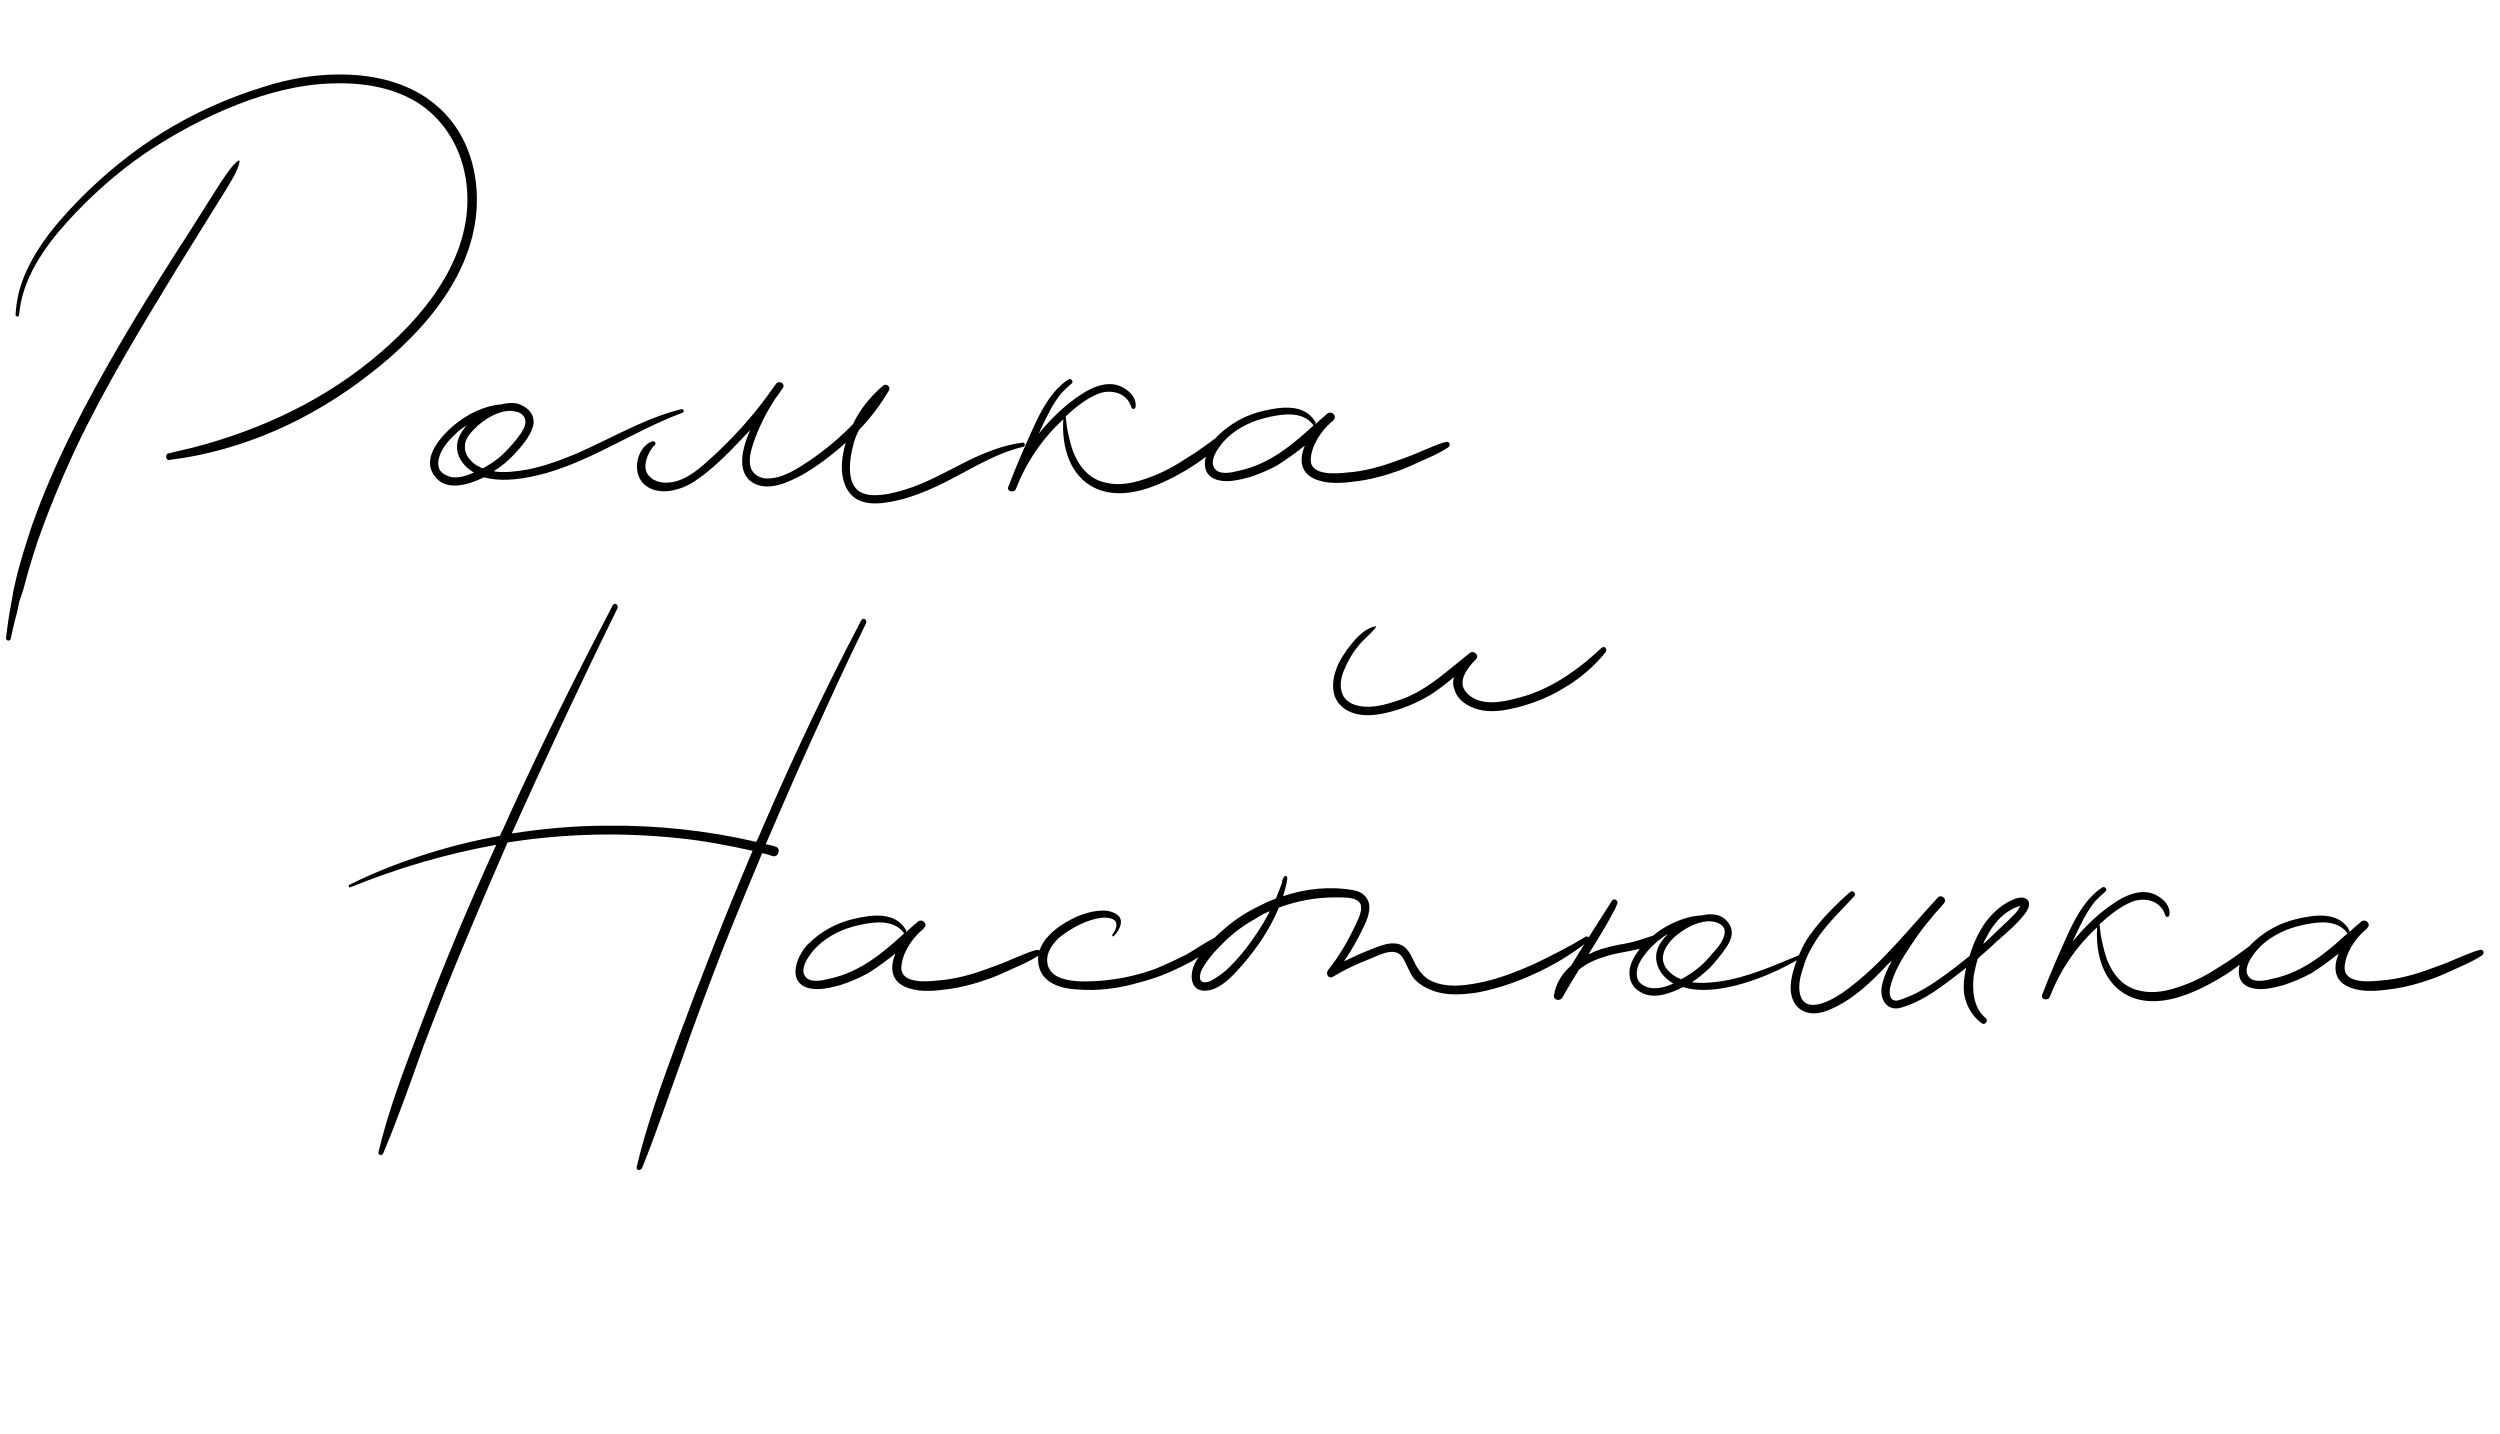 <?xml version="1.0" encoding="UTF-8"?> <svg xmlns="http://www.w3.org/2000/svg" width="251" height="144" viewBox="0 0 251 144" fill="none"><path d="M160.8 65.04C161.1 64.8 161.4 65.16 161.22 65.46C160.02 66.96 158.52 68.22 156.84 69.18C155.46 70.02 153.9 70.62 152.28 71.04C151.02 71.34 149.7 71.58 148.38 71.22C147.36 70.92 146.34 70.32 146.04 69.24C145.86 68.82 145.86 68.4 145.98 67.98C145.2 68.64 144.42 69.24 143.58 69.78C142.2 70.62 140.7 71.22 139.14 71.58C137.82 71.88 136.2 72 135 71.16C133.44 70.08 133.68 68.16 134.4 66.6C134.82 65.76 135.36 65.04 135.96 64.32C136.5 63.72 137.22 63.06 138.06 62.88C138.12 62.82 138.18 62.94 138.12 63C137.58 63.72 136.86 64.2 136.32 64.92C135.72 65.64 135.24 66.54 134.88 67.44C134.58 68.22 134.46 69.12 134.88 69.9C135.24 70.44 135.78 70.74 136.38 70.86C137.7 71.16 139.14 70.74 140.4 70.32C143.16 69.42 145.26 67.38 147.54 65.58C147.96 65.22 148.62 65.82 148.14 66.24C147.36 67.02 146.22 68.46 147.24 69.54C148.74 71.22 151.62 70.32 153.42 69.78C156.24 68.82 158.64 67.08 160.8 65.04Z" fill="black"></path><path d="M47.88 19.78C48 27.16 42.66 33.28 37.14 37.54C31.32 42.1 24.36 45.28 16.98 46.18C16.62 46.24 16.56 45.58 16.92 45.52C17.76 45.34 18.6 45.1 19.44 44.92C26.34 43.12 32.82 40.06 38.22 35.38C43.26 31.06 47.94 24.88 46.74 17.8C46.2 14.68 44.52 11.92 41.82 10.24C39.24 8.68 36.12 8.26 33.18 8.38C29.94 8.5 26.82 9.34 23.88 10.48C20.64 11.74 17.52 13.42 14.64 15.34C11.76 17.32 9.12 19.66 6.78 22.24C4.44 24.82 2.22 28 1.92 31.6C1.92 31.84 1.56 31.84 1.56 31.6C1.62 30.76 1.74 29.86 1.98 29.02C3 25.54 5.46 22.6 7.92 20.08C10.44 17.5 13.26 15.22 16.32 13.3C19.44 11.38 22.74 9.88 26.22 8.8C29.28 7.78 32.52 7.3 35.76 7.54C38.82 7.78 41.82 8.74 44.1 10.84C46.62 13.12 47.82 16.42 47.88 19.78ZM21 21.76C19.92 23.5 18.84 25.24 17.76 26.98C14.22 32.8 10.62 38.68 7.68 44.86C6.24 47.92 4.92 51.1 3.78 54.34C3.24 55.96 2.76 57.58 2.34 59.2C2.22 59.62 2.04 60.04 1.92 60.46C1.86 60.88 1.74 61.24 1.68 61.6C1.44 62.44 1.26 63.28 1.08 64.12C1.02 64.42 0.6 64.36 0.6 64.06C0.72 63.1 0.84 62.14 1.02 61.18C1.2 60.22 1.32 59.32 1.56 58.36C1.98 56.5 2.58 54.7 3.18 52.84C5.46 46.36 8.7 40.24 12.18 34.3C13.92 31.3 15.78 28.36 17.64 25.42C18.66 23.86 19.68 22.24 20.7 20.62C21.24 19.78 21.72 19 22.26 18.16C22.8 17.44 23.22 16.66 23.94 16.12C24 16.06 24.06 16.18 24.06 16.24C23.82 17.26 23.22 18.16 22.68 19.06C22.14 19.96 21.54 20.86 21 21.76ZM68.397 41.08C68.637 41.02 68.757 41.38 68.517 41.44C63.837 43.18 59.637 46.12 54.837 47.5C52.857 48.04 50.577 48.46 48.597 47.92C46.977 48.7 44.697 49.42 43.557 47.68C42.297 45.88 44.397 43.66 45.717 42.58C46.977 41.56 48.657 40.72 50.337 40.6C51.057 40.42 51.777 40.36 52.437 40.72C53.337 41.14 53.817 42.04 53.457 43C53.097 43.96 52.377 44.8 51.717 45.52C51.057 46.24 50.337 46.84 49.557 47.32C50.697 47.5 51.897 47.32 52.977 47.14C54.777 46.78 56.517 46.12 58.197 45.4C61.557 43.9 64.797 41.98 68.397 41.08ZM52.677 41.98C52.557 41.62 52.137 41.38 51.777 41.32C50.337 40.96 48.537 42.1 47.577 43.12C47.097 43.6 46.677 44.14 46.677 44.8C46.617 45.58 47.157 46.24 47.757 46.66C47.997 46.78 48.237 46.96 48.477 47.02C49.257 46.6 49.977 46.12 50.577 45.52C51.237 44.86 51.837 44.2 52.317 43.48C52.557 43.06 52.917 42.52 52.677 41.98ZM45.477 47.92C46.197 47.98 46.917 47.74 47.577 47.44C46.437 46.78 45.537 45.52 46.017 44.08C46.197 43.54 46.497 43.12 46.857 42.7C46.557 42.88 46.317 43.06 46.017 43.3C45.297 43.96 44.517 44.74 44.157 45.7C43.977 46.18 43.917 46.72 44.157 47.2C44.457 47.62 44.997 47.86 45.477 47.92ZM102.678 44.44C102.918 44.38 102.978 44.8 102.738 44.86C100.338 45.4 98.118 46.72 95.958 47.86C94.038 48.88 92.118 49.78 90.018 50.26C88.398 50.62 86.238 50.92 85.158 49.3C84.258 47.92 84.438 46 84.918 44.44C83.598 45.64 82.098 46.78 80.538 47.68C79.158 48.4 77.358 49.3 75.798 48.58C74.058 47.74 74.418 45.58 74.958 44.08C75.078 43.78 75.198 43.48 75.318 43.18C74.958 43.54 74.598 43.96 74.238 44.32C72.858 45.76 71.418 47.2 69.798 48.28C68.478 49.18 66.438 49.78 64.998 48.88C63.618 47.98 63.738 46.06 64.578 44.98C64.818 44.68 65.178 44.38 65.478 44.32C65.718 44.26 65.898 44.5 65.778 44.62C65.058 45.34 64.338 46.96 65.178 47.8C65.598 48.28 66.258 48.46 66.858 48.46C68.538 48.46 69.918 47.32 71.118 46.24C73.338 44.26 75.378 42.04 77.118 39.64C77.358 39.28 77.658 38.92 77.898 38.56C78.198 38.14 78.858 38.5 78.618 38.92C78.378 39.28 78.138 39.64 77.898 39.94C76.938 41.38 76.158 42.94 75.618 44.56C75.378 45.28 75.138 46.18 75.378 46.96C75.618 47.68 76.338 48.04 77.058 48.04C78.618 48.04 80.118 47.02 81.378 46.18C82.938 45.1 84.378 43.9 85.638 42.58C86.358 41.08 87.378 39.82 88.638 38.74C88.938 38.44 89.478 38.8 89.238 39.22C88.398 40.66 87.378 41.98 86.238 43.18C85.998 43.66 85.758 44.2 85.638 44.8C85.278 46.18 84.918 48.76 86.538 49.48C87.318 49.84 88.278 49.72 89.118 49.6C90.018 49.42 90.858 49.18 91.698 48.88C93.618 48.16 95.418 47.14 97.218 46.24C98.958 45.4 100.758 44.68 102.678 44.44ZM122.953 43.36C123.133 43.24 123.373 43.48 123.253 43.66C122.113 45.16 120.613 46.3 118.993 47.26C116.413 48.76 112.873 50.38 109.933 49C107.413 47.8 106.573 44.86 106.753 42.1C104.653 44.02 103.033 46.42 102.013 49.06C101.833 49.54 101.053 49.36 101.233 48.88C102.073 46.66 103.033 44.5 103.993 42.4C104.773 40.78 105.733 39.1 107.293 38.08C107.533 37.96 107.833 38.32 107.593 38.5C107.233 38.8 106.873 39.16 106.573 39.46C105.733 40.48 105.133 41.74 104.593 42.88C104.473 43.12 104.413 43.3 104.293 43.54C105.553 41.98 106.993 40.6 108.673 39.52C109.693 38.86 111.013 38.32 112.213 38.68C113.173 38.98 114.133 39.82 114.013 40.84C114.013 41.08 113.653 41.14 113.593 40.9C113.173 39.46 111.613 39.04 110.293 39.52C109.093 40 107.953 40.9 106.993 41.8C107.053 42.4 107.113 42.94 107.233 43.48C107.413 44.26 107.593 45.1 107.953 45.82C108.553 47.14 109.573 48.16 111.013 48.46C112.453 48.82 113.953 48.46 115.273 47.98C116.653 47.5 117.973 46.78 119.233 45.94C120.553 45.16 121.693 44.2 122.953 43.36ZM145.159 44.38C145.519 44.26 145.699 44.68 145.399 44.92C144.679 45.4 143.779 45.82 142.939 46.18C142.159 46.54 141.379 46.9 140.599 47.2C139.099 47.74 137.599 48.16 136.039 48.34C134.719 48.52 133.159 48.64 131.899 48.04C130.519 47.38 130.459 46.06 130.999 44.74C130.099 45.46 129.199 46.12 128.239 46.72C127.339 47.2 126.379 47.62 125.419 47.92C124.459 48.16 123.379 48.46 122.359 48.22C120.079 47.68 121.039 45.04 122.179 43.84C123.439 42.58 124.999 41.68 126.799 41.26C128.599 40.84 130.999 40.48 132.079 42.4C132.079 42.46 132.079 42.52 132.079 42.58C132.379 42.28 132.739 41.98 133.099 41.68C133.159 41.62 133.219 41.56 133.219 41.56C133.699 41.14 134.299 41.8 133.879 42.16C133.819 42.28 133.759 42.34 133.639 42.4C132.619 43.3 131.659 44.74 131.599 46.12C131.539 47.8 134.179 47.56 135.259 47.44C136.999 47.32 138.679 46.84 140.299 46.24C141.139 45.94 141.979 45.64 142.759 45.28C143.539 44.98 144.379 44.56 145.159 44.38ZM124.399 47.26C127.459 46.6 129.739 44.68 131.959 42.64C131.899 42.7 131.839 42.7 131.779 42.58C131.119 41.74 130.039 41.56 129.079 41.62C128.059 41.68 127.039 41.92 126.139 42.22C124.759 42.7 123.319 43.6 122.479 44.8C122.059 45.34 121.459 46.36 121.939 47.02C122.419 47.74 123.679 47.44 124.399 47.26Z" fill="black"></path><path d="M86.48 62.26C86.66 61.96 87.08 62.2 86.96 62.56C85.04 66.46 83.24 70.42 81.44 74.38C79.88 77.8 78.38 81.28 76.88 84.76C77.18 84.82 77.54 84.88 77.84 85C78.44 85.12 78.2 86.08 77.6 85.96C77.24 85.84 76.88 85.72 76.52 85.66C75.14 88.96 73.76 92.26 72.44 95.62C71.06 99.22 69.68 102.82 68.42 106.48C67.1 110.08 65.9 113.74 64.46 117.28C64.28 117.58 63.86 117.52 63.92 117.16C64.94 112.9 66.44 108.76 67.94 104.68C70.34 98.2 72.86 91.78 75.56 85.42C73.1 84.88 70.64 84.4 68.18 84.16C62.6 83.56 56.9 83.68 51.38 84.52C51.26 84.52 51.08 84.58 50.96 84.58C49.58 87.76 48.2 90.94 46.88 94.12C45.38 97.66 43.94 101.32 42.56 104.92C41.24 108.58 39.98 112.24 38.48 115.78C38.36 116.08 37.94 116.02 38 115.66C39.02 111.4 40.58 107.32 42.14 103.24C44.48 97 47.06 90.88 49.82 84.82C44.78 85.72 39.92 87.16 35.18 89.08C35.06 89.2 34.94 88.9 35.06 88.84C37.94 87.4 41 86.26 44.06 85.36C46.1 84.76 48.14 84.28 50.18 83.92C50.54 83.2 50.9 82.42 51.2 81.7C54.44 74.62 57.92 67.66 61.52 60.76C61.7 60.46 62.12 60.7 62 61.06C60.08 64.96 58.22 68.86 56.36 72.82C54.68 76.42 53 80.08 51.38 83.68C54.5 83.2 57.68 82.9 60.86 82.9C65.96 82.84 71 83.38 75.92 84.52C76.16 84.1 76.34 83.62 76.52 83.2C79.58 76.12 82.88 69.1 86.48 62.26ZM104.057 95.38C104.417 95.26 104.597 95.68 104.297 95.92C103.577 96.4 102.677 96.82 101.837 97.18C101.057 97.54 100.277 97.9 99.497 98.2C97.997 98.74 96.497 99.16 94.937 99.34C93.617 99.52 92.057 99.64 90.797 99.04C89.417 98.38 89.357 97.06 89.897 95.74C88.997 96.46 88.097 97.12 87.137 97.72C86.237 98.2 85.277 98.62 84.317 98.92C83.357 99.16 82.277 99.46 81.257 99.22C78.977 98.68 79.937 96.04 81.077 94.84C82.337 93.58 83.897 92.68 85.697 92.26C87.497 91.84 89.897 91.48 90.977 93.4C90.977 93.46 90.977 93.52 90.977 93.58C91.277 93.28 91.637 92.98 91.997 92.68C92.057 92.62 92.117 92.56 92.117 92.56C92.597 92.14 93.197 92.8 92.777 93.16C92.717 93.28 92.657 93.34 92.537 93.4C91.517 94.3 90.557 95.74 90.497 97.12C90.437 98.8 93.077 98.56 94.157 98.44C95.897 98.32 97.577 97.84 99.197 97.24C100.037 96.94 100.877 96.64 101.657 96.28C102.437 95.98 103.277 95.56 104.057 95.38ZM83.297 98.26C86.357 97.6 88.637 95.68 90.857 93.64C90.797 93.7 90.737 93.7 90.677 93.58C90.017 92.74 88.937 92.56 87.977 92.62C86.957 92.68 85.937 92.92 85.037 93.22C83.657 93.7 82.217 94.6 81.377 95.8C80.957 96.34 80.357 97.36 80.837 98.02C81.317 98.74 82.577 98.44 83.297 98.26ZM121.892 94.18C122.132 94.06 122.372 94.36 122.192 94.54C121.292 95.62 119.852 96.46 118.592 97.06C117.272 97.72 115.892 98.26 114.452 98.62C112.472 99.22 110.252 99.52 108.152 99.34C106.592 99.28 104.732 98.74 104.312 97.06C103.712 94.54 106.352 92.8 108.272 91.96C109.352 91.54 110.912 91.12 111.992 91.72C113.012 92.26 112.412 93.4 111.812 94C111.692 94.06 111.632 93.94 111.692 93.82C112.112 93.28 112.412 92.38 111.452 92.2C110.852 92.02 110.132 92.2 109.532 92.38C108.392 92.74 107.252 93.4 106.292 94.18C105.632 94.84 105.032 95.62 105.152 96.64C105.212 97.24 105.572 97.72 106.112 98.02C107.312 98.62 108.812 98.56 110.072 98.5C112.112 98.38 114.152 97.96 116.072 97.24C117.092 96.82 118.112 96.34 119.072 95.86C120.032 95.32 120.932 94.66 121.892 94.18ZM159.18 94.06C159.42 93.88 159.72 94.3 159.48 94.48C157.74 95.86 155.82 97 153.78 97.9C152.04 98.68 150.24 99.28 148.38 99.64C146.82 99.88 145.14 100 143.7 99.4C143.04 99.16 142.5 98.8 142.02 98.32C141.48 97.66 141.24 96.76 140.76 96.04C139.98 95.02 138.42 95.92 137.52 96.28C136.26 96.76 135 97.36 133.8 98.08C133.38 98.32 133.08 97.78 133.32 97.42C134.52 95.92 135.48 94.24 136.26 92.5C136.56 91.9 136.98 90.82 136.26 90.4C135.66 90.04 134.64 90.1 133.98 90.1C132.06 90.1 130.2 90.46 128.4 91.12C127.44 93.46 125.88 95.68 124.14 97.54C123.36 98.38 122.28 99.4 121.08 99.46C119.58 99.58 119.4 98.02 119.88 96.94C120.12 96.28 120.66 95.68 121.14 95.08C121.62 94.48 122.16 93.88 122.76 93.4C123.96 92.32 125.28 91.48 126.72 90.82C127.14 90.58 127.62 90.4 128.1 90.22C128.28 89.74 128.52 89.2 128.7 88.66C128.7 88.48 128.76 88.3 128.88 88.12C128.94 87.82 129.3 87.94 129.24 88.24C129.18 88.78 129 89.38 128.82 89.98C131.1 89.2 133.56 88.96 135.9 89.38C136.68 89.5 137.28 89.98 137.46 90.76C137.58 91.48 137.28 92.26 136.98 92.92C136.38 94.18 135.72 95.38 134.94 96.52C135.72 96.16 136.56 95.74 137.34 95.44C138.42 95.02 139.86 94.3 140.94 95.02C141.72 95.62 141.9 96.64 142.44 97.36C142.8 97.9 143.28 98.32 143.88 98.56C145.26 99.16 146.94 98.98 148.44 98.68C150.36 98.32 152.16 97.6 153.96 96.82C155.7 95.98 157.5 95.08 159.18 94.06ZM124.68 95.74C125.76 94.42 126.72 92.98 127.5 91.48C127.02 91.66 126.54 91.9 126.12 92.2C124.92 92.86 123.84 93.64 122.88 94.6C122.4 95.08 121.92 95.56 121.5 96.1C121.14 96.58 120.72 97.12 120.54 97.66C120.42 98.14 120.42 98.62 120.96 98.62C121.44 98.62 121.86 98.32 122.22 98.08C123.18 97.48 123.96 96.58 124.68 95.74ZM180.725 95.86C180.905 95.8 181.025 96.1 180.845 96.16C178.805 97.36 176.645 98.32 174.365 98.92C172.685 99.34 170.705 99.64 168.965 99.1C168.305 99.46 167.645 99.7 166.925 99.88C166.085 100.06 165.125 100 164.405 99.4C163.745 98.92 163.505 98.14 163.625 97.3C163.745 96.58 164.165 95.86 164.645 95.26C163.445 95.56 162.125 95.68 160.985 96.1C160.145 96.34 159.245 96.76 158.525 97.36C157.925 98.32 157.385 99.22 156.845 100.18C156.605 100.54 156.005 100.42 156.005 100C156.185 98.74 156.845 97.72 157.745 96.94C159.065 94.78 160.445 92.62 161.825 90.46C162.005 90.1 162.545 90.4 162.365 90.76C162.245 91 162.185 91.24 162.065 91.42C161.285 92.92 160.385 94.36 159.485 95.8C159.665 95.74 159.845 95.68 160.025 95.56C161.045 95.14 162.185 94.9 163.265 94.72C164.225 94.54 165.065 94.24 165.965 93.94C166.265 93.7 166.565 93.46 166.865 93.28C168.005 92.56 169.445 91.96 170.885 91.9C171.905 91.66 172.985 91.78 173.585 92.74C174.125 93.52 173.825 94.36 173.345 95.08C172.865 95.8 172.265 96.52 171.665 97.18C171.125 97.66 170.525 98.2 169.865 98.62C170.285 98.68 170.705 98.68 171.125 98.68C174.545 98.56 177.665 97.12 180.725 95.86ZM173.165 93.64C173.225 92.74 172.145 92.44 171.365 92.5C170.165 92.62 168.905 93.34 168.005 94.18C167.225 94.96 166.565 96.04 167.225 97.12C167.645 97.72 168.185 98.08 168.785 98.32C170.045 97.66 171.125 96.76 171.965 95.68C172.445 95.2 173.105 94.36 173.165 93.64ZM166.085 99.22C166.745 99.22 167.405 99.04 168.005 98.74C166.805 98.08 165.965 96.76 166.385 95.38C166.565 94.78 166.985 94.24 167.465 93.76C167.345 93.82 167.285 93.88 167.165 93.94C167.045 94 166.925 94.12 166.745 94.24C166.745 94.24 166.745 94.3 166.685 94.3C166.625 94.36 166.505 94.42 166.445 94.48C166.025 94.84 165.665 95.2 165.305 95.62C164.825 96.22 164.225 97.06 164.345 97.96C164.405 98.8 165.305 99.22 166.085 99.22ZM203.69 90.58C203.81 91 203.51 91.48 203.27 91.78C202.49 92.8 201.41 93.7 200.45 94.54C199.85 95.14 199.19 95.68 198.59 96.22C198.41 96.76 198.29 97.3 198.17 97.9C197.99 99.4 198.11 101.2 199.37 102.22C199.67 102.46 199.31 102.94 199.01 102.76C198.23 102.22 197.69 101.44 197.39 100.54C197.03 99.58 197.15 98.5 197.33 97.48C197.39 97.36 197.39 97.24 197.39 97.18C196.91 97.54 196.37 97.96 195.83 98.38C194.33 99.52 192.77 100.6 190.97 101.14C189.53 101.62 188.69 100.42 188.93 99.04C189.11 98.14 189.47 97.3 189.95 96.46C189.83 96.58 189.65 96.7 189.53 96.82C187.97 98.5 186.17 100.24 184.07 101.2C183.23 101.62 182.21 101.92 181.31 101.62C180.41 101.32 179.93 100.54 179.81 99.64C179.69 98.62 179.99 97.6 180.29 96.7C180.65 95.74 181.07 94.78 181.67 93.94C182.81 92.32 184.25 90.88 185.75 89.56C185.99 89.32 186.41 89.68 186.17 89.98C184.79 91.48 183.29 92.86 182.21 94.6C181.73 95.38 181.31 96.16 181.07 97.06C180.77 97.9 180.53 98.86 180.71 99.76C181.25 102.16 184.43 100.12 185.45 99.34C188.93 96.76 191.63 93.28 194.57 90.1C194.93 89.74 195.53 90.28 195.17 90.7C193.97 92.02 192.83 93.4 191.87 94.9C190.97 96.22 190.13 97.6 189.77 99.16C189.71 99.52 189.65 100.06 190.01 100.36C190.31 100.6 190.85 100.36 191.15 100.24C191.51 100.12 191.93 99.94 192.29 99.76C193.73 99.04 195.05 98.08 196.31 97.12C196.79 96.76 197.27 96.34 197.75 95.98C198.11 94.72 198.65 93.58 199.37 92.56C200.15 91.54 201.17 90.64 202.37 90.22C202.85 90.04 203.51 90.04 203.69 90.58ZM202.43 91.6C202.55 91.42 202.73 91.24 202.79 91C202.85 91 202.85 91 202.85 90.94C202.49 91.06 202.13 91.18 201.77 91.42C200.75 92.02 199.97 93.04 199.43 94.12C199.31 94.3 199.19 94.54 199.13 94.78C199.43 94.48 199.79 94.18 200.15 93.82C200.87 93.1 201.71 92.38 202.43 91.6ZM226.753 94.36C226.933 94.24 227.173 94.48 227.053 94.66C225.913 96.16 224.413 97.3 222.793 98.26C220.213 99.76 216.673 101.38 213.733 100C211.213 98.8 210.373 95.86 210.553 93.1C208.453 95.02 206.833 97.42 205.813 100.06C205.633 100.54 204.853 100.36 205.033 99.88C205.873 97.66 206.833 95.5 207.793 93.4C208.573 91.78 209.533 90.1 211.093 89.08C211.333 88.96 211.633 89.32 211.393 89.5C211.033 89.8 210.673 90.16 210.373 90.46C209.533 91.48 208.933 92.74 208.393 93.88C208.273 94.12 208.213 94.3 208.093 94.54C209.353 92.98 210.793 91.6 212.473 90.52C213.493 89.86 214.813 89.32 216.013 89.68C216.973 89.98 217.933 90.82 217.813 91.84C217.813 92.08 217.453 92.14 217.393 91.9C216.973 90.46 215.413 90.04 214.093 90.52C212.893 91 211.753 91.9 210.793 92.8C210.853 93.4 210.913 93.94 211.033 94.48C211.213 95.26 211.393 96.1 211.753 96.82C212.353 98.14 213.373 99.16 214.813 99.46C216.253 99.82 217.753 99.46 219.073 98.98C220.453 98.5 221.773 97.78 223.033 96.94C224.353 96.16 225.493 95.2 226.753 94.36ZM248.96 95.38C249.32 95.26 249.5 95.68 249.2 95.92C248.48 96.4 247.58 96.82 246.74 97.18C245.96 97.54 245.18 97.9 244.4 98.2C242.9 98.74 241.4 99.16 239.84 99.34C238.52 99.52 236.96 99.64 235.7 99.04C234.32 98.38 234.26 97.06 234.8 95.74C233.9 96.46 233 97.12 232.04 97.72C231.14 98.2 230.18 98.62 229.22 98.92C228.26 99.16 227.18 99.46 226.16 99.22C223.88 98.68 224.84 96.04 225.98 94.84C227.24 93.58 228.8 92.68 230.6 92.26C232.4 91.84 234.8 91.48 235.88 93.4C235.88 93.46 235.88 93.52 235.88 93.58C236.18 93.28 236.54 92.98 236.9 92.68C236.96 92.62 237.02 92.56 237.02 92.56C237.5 92.14 238.1 92.8 237.68 93.16C237.62 93.28 237.56 93.34 237.44 93.4C236.42 94.3 235.46 95.74 235.4 97.12C235.34 98.8 237.98 98.56 239.06 98.44C240.8 98.32 242.48 97.84 244.1 97.24C244.94 96.94 245.78 96.64 246.56 96.28C247.34 95.98 248.18 95.56 248.96 95.38ZM228.2 98.26C231.26 97.6 233.54 95.68 235.76 93.64C235.7 93.7 235.64 93.7 235.58 93.58C234.92 92.74 233.84 92.56 232.88 92.62C231.86 92.68 230.84 92.92 229.94 93.22C228.56 93.7 227.12 94.6 226.28 95.8C225.86 96.34 225.26 97.36 225.74 98.02C226.22 98.74 227.48 98.44 228.2 98.26Z" fill="black"></path></svg> 